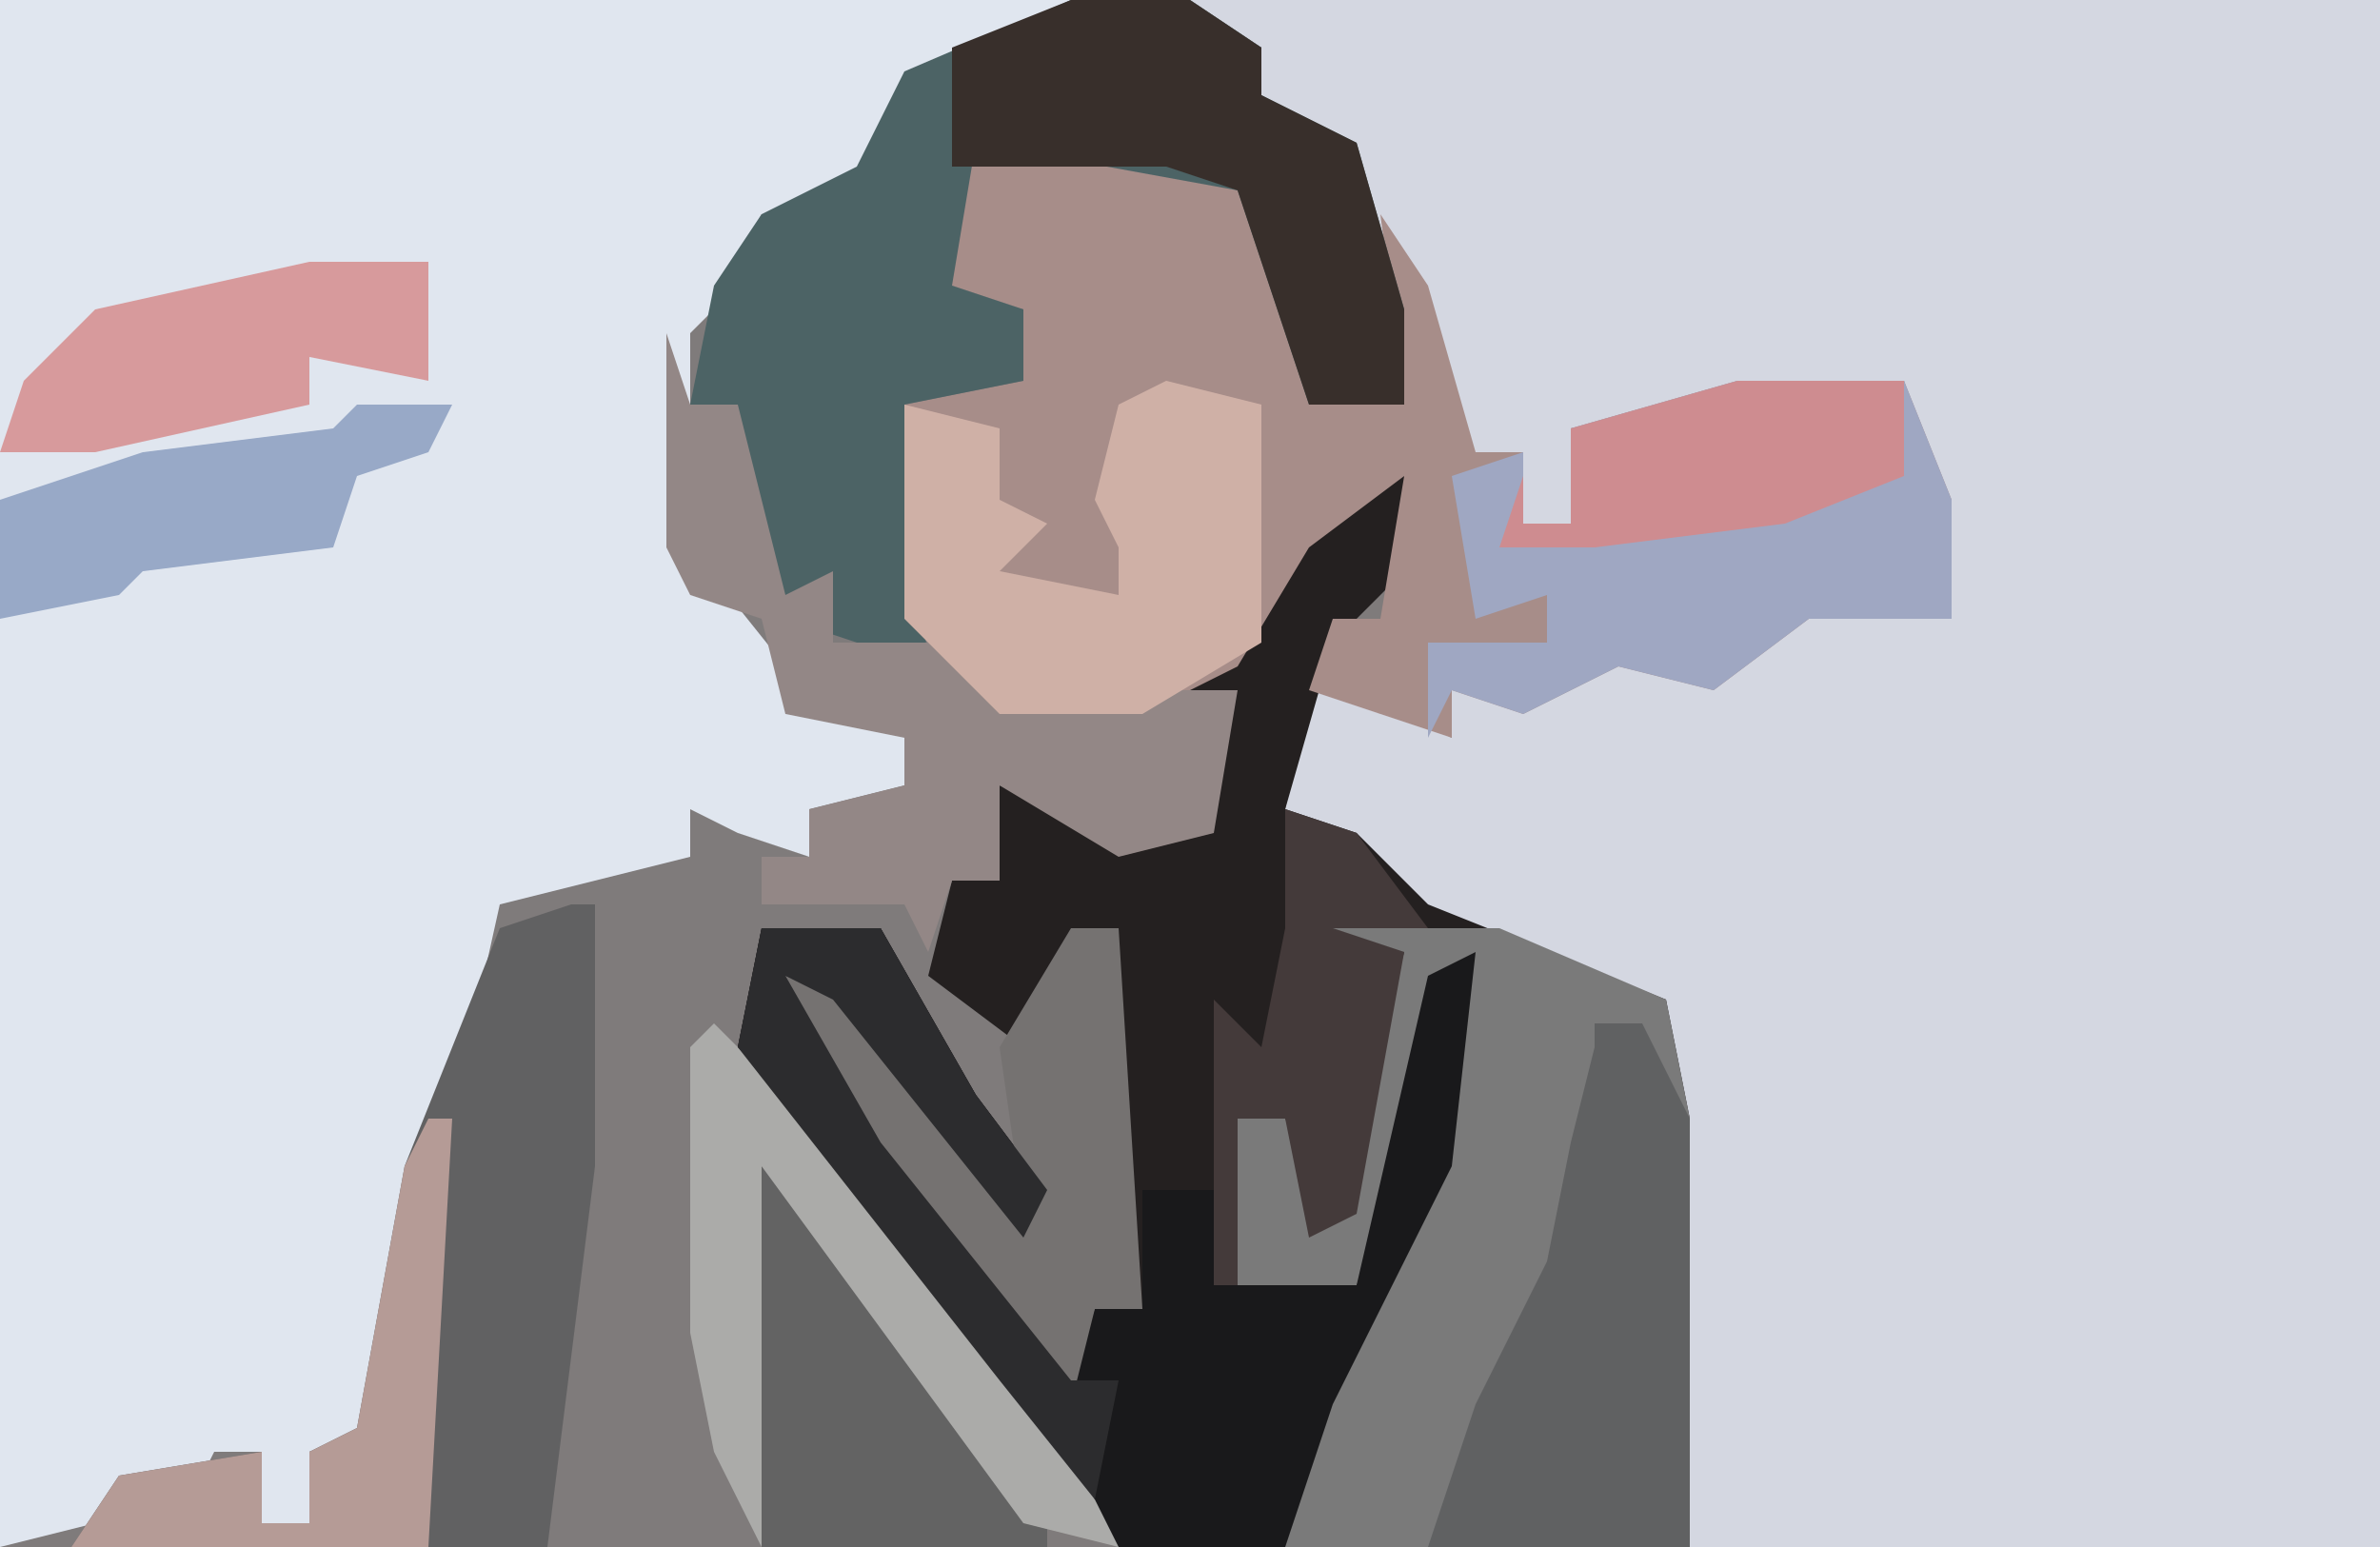 <?xml version="1.0" encoding="UTF-8"?>
<svg version="1.1" xmlns="http://www.w3.org/2000/svg" width="100" height="65">
<path d="M0,0 L100,0 L100,65 L0,65 Z " fill="#7F7B7B" transform="translate(0,0)"/>
<path d="M0,0 L50,0 L50,65 L21,65 L20,42 L14,41 L7,37 L4,34 L5,29 L9,30 L11,31 L11,29 L17,28 L20,28 L22,28 L25,25 L32,26 L30,16 L16,18 L16,22 L14,22 L14,19 L11,20 L7,7 L3,4 L3,2 L0,1 Z " fill="#D4D7E1" transform="translate(50,0)"/>
<path d="M0,0 L45,0 L41,2 L38,4 L35,9 L32,9 L30,13 L29,14 L29,23 L33,28 L33,30 L39,30 L38,33 L34,34 L34,36 L31,35 L29,34 L29,36 L21,38 L19,47 L17,53 L16,60 L13,61 L13,64 L11,64 L11,61 L9,61 L8,63 L4,64 L0,65 Z " fill="#E0E6EF" transform="translate(0,0)"/>
<path d="M0,0 L3,0 L2,5 L-1,8 L-3,15 L0,16 L3,19 L13,23 L14,28 L14,46 L-10,46 L-23,29 L-26,25 L-25,20 L-20,20 L-16,27 L-13,31 L-14,33 L-22,23 L-24,22 L-20,29 L-12,39 L-11,36 L-9,36 L-10,34 L-10,20 L-12,21 L-14,25 L-18,22 L-17,18 L-15,18 L-15,14 L-10,16 L-7,16 L-6,11 L-9,10 L-4,7 Z " fill="#242020" transform="translate(57,19)"/>
<path d="M0,0 L8,0 L12,2 L14,7 L14,11 L18,11 L17,3 L19,6 L21,13 L23,13 L23,16 L25,16 L25,12 L32,10 L39,10 L41,15 L41,20 L35,20 L31,23 L27,22 L23,24 L20,23 L20,25 L14,23 L15,20 L17,20 L18,14 L14,17 L11,22 L7,24 L1,24 L-3,20 L-3,11 L2,10 L2,7 L-2,6 Z " fill="#A78D89" transform="translate(41,6)"/>
<path d="M0,0 L7,0 L14,3 L15,8 L15,26 L-2,26 L-2,21 L2,14 L5,5 L5,2 L2,13 L1,15 L-4,15 L-4,8 L-2,8 L0,12 L3,1 L0,2 Z " fill="#7A7A7A" transform="translate(56,39)"/>
<path d="M0,0 L5,0 L8,2 L8,4 L12,6 L14,13 L14,17 L10,17 L7,8 L-4,6 L-5,12 L-2,13 L-2,16 L-7,17 L-6,28 L-12,26 L-14,23 L-14,17 L-16,17 L-15,12 L-13,9 L-9,7 L-7,3 Z " fill="#4C6365" transform="translate(45,0)"/>
<path d="M0,0 L1,0 L1,11 L-1,27 L-21,27 L-19,24 L-13,23 L-13,26 L-11,26 L-11,23 L-9,22 L-7,11 L-3,1 Z " fill="#616162" transform="translate(24,38)"/>
<path d="M0,0 L5,0 L9,7 L12,11 L11,13 L3,3 L1,2 L5,9 L13,19 L14,16 L16,16 L16,11 L19,11 L19,15 L25,15 L28,2 L30,1 L29,10 L24,20 L22,26 L15,26 L2,9 L-1,5 Z " fill="#19191B" transform="translate(32,39)"/>
<path d="M0,0 L7,0 L9,5 L9,10 L3,10 L-1,13 L-5,12 L-9,14 L-12,13 L-13,15 L-13,11 L-8,11 L-8,9 L-11,10 L-12,4 L-9,3 L-9,6 L-7,6 L-7,2 Z " fill="#9FA7C2" transform="translate(73,16)"/>
<path d="M0,0 L1,3 L3,3 L5,11 L7,10 L7,13 L12,13 L14,15 L24,15 L23,21 L19,22 L14,19 L14,23 L12,23 L11,26 L10,24 L4,24 L4,22 L6,22 L6,20 L10,19 L10,17 L5,16 L4,12 L1,11 L0,9 Z " fill="#938786" transform="translate(28,14)"/>
<path d="M0,0 L2,0 L4,4 L4,22 L-7,22 L-5,16 L-2,10 L-1,5 L0,1 Z " fill="#606162" transform="translate(67,43)"/>
<path d="M0,0 L4,1 L4,11 L-1,14 L-7,14 L-11,10 L-11,1 L-7,2 L-7,5 L-5,6 L-7,8 L-2,9 L-2,7 L-3,5 L-2,1 Z " fill="#CFB0A6" transform="translate(49,16)"/>
<path d="M0,0 L5,0 L8,2 L8,4 L12,6 L14,13 L14,17 L10,17 L7,8 L4,7 L-5,7 L-5,2 Z " fill="#382F2B" transform="translate(45,0)"/>
<path d="M0,0 L5,5 L13,16 L13,17 L1,17 Z " fill="#636363" transform="translate(31,48)"/>
<path d="M0,0 L2,0 L3,16 L1,16 L0,20 L-12,5 L-12,2 L-9,3 L-2,12 L-3,5 Z " fill="#757271" transform="translate(45,39)"/>
<path d="M0,0 L5,5 L15,18 L17,22 L13,21 L2,6 L2,22 L0,18 L-1,13 L-1,1 Z " fill="#ABABA9" transform="translate(30,43)"/>
<path d="M0,0 L5,0 L5,5 L0,4 L0,6 L-9,8 L-13,8 L-12,5 L-9,2 Z " fill="#D79A9C" transform="translate(13,11)"/>
<path d="M0,0 L5,0 L9,7 L12,11 L11,13 L3,3 L1,2 L5,9 L13,19 L15,19 L14,24 L10,19 L-1,5 Z " fill="#2C2C2E" transform="translate(32,39)"/>
<path d="M0,0 L4,0 L3,2 L0,3 L-1,6 L-9,7 L-10,8 L-15,9 L-15,4 L-9,2 L-1,1 Z " fill="#98A9C7" transform="translate(15,17)"/>
<path d="M0,0 L7,0 L7,4 L2,6 L-6,7 L-10,7 L-9,4 L-9,6 L-7,6 L-7,2 Z " fill="#CE8C90" transform="translate(73,16)"/>
<path d="M0,0 L1,0 L0,18 L-15,18 L-13,15 L-7,14 L-7,17 L-5,17 L-5,14 L-3,13 L-1,2 Z " fill="#B59B96" transform="translate(18,47)"/>
<path d="M0,0 L3,1 L6,5 L2,5 L5,6 L3,17 L1,18 L0,13 L-2,13 L-2,20 L-3,20 L-3,8 L-1,10 L0,5 Z " fill="#443A3A" transform="translate(54,34)"/>
</svg>
